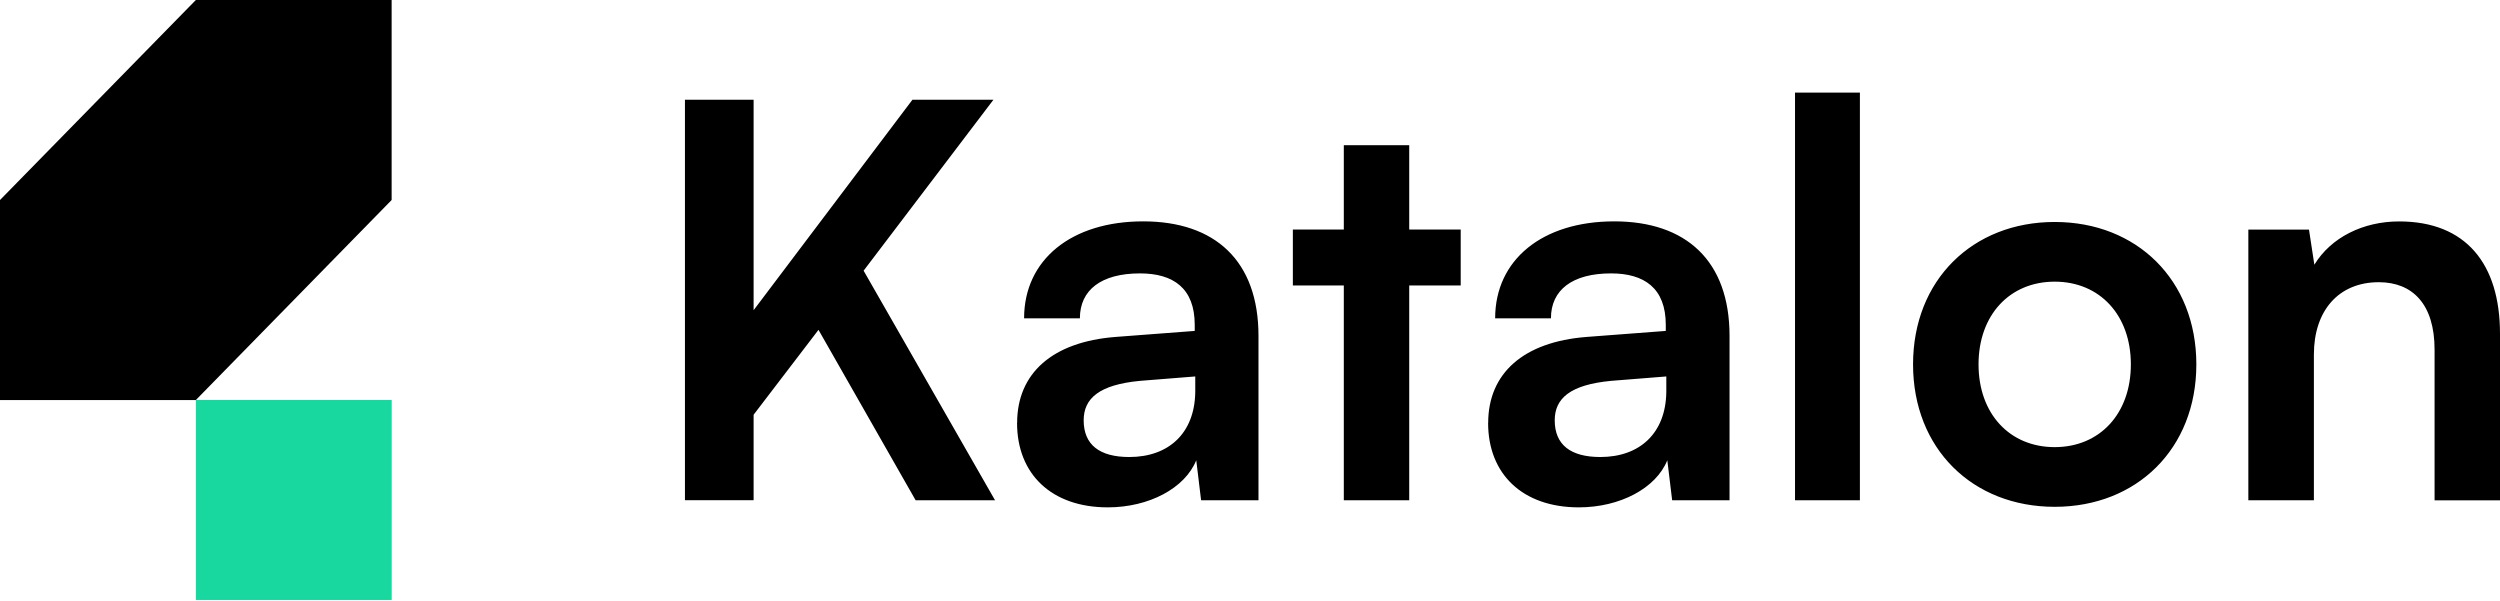 <?xml version="1.0" encoding="UTF-8"?>
<svg width="512px" height="123px" viewBox="0 0 512 123" version="1.1" xmlns="http://www.w3.org/2000/svg" xmlns:xlink="http://www.w3.org/1999/xlink" preserveAspectRatio="xMidYMid">
    <title>Katalon</title>
    <g>
        <path d="M154.352,63.513 L186.867,20.426 L203.457,20.426 L176.867,55.437 L203.783,102.45 L187.519,102.45 L167.627,67.551 L154.339,84.938 L154.339,102.436 L140.276,102.436 L140.276,20.426 L154.339,20.426 L154.339,63.513 L154.352,63.513 Z M208.307,86.631 C208.307,76.418 215.563,70.021 228.417,69.008 L244.681,67.773 L244.681,66.538 C244.681,59.017 240.292,55.992 233.471,55.992 C225.563,55.992 221.161,59.364 221.161,65.192 L209.734,65.192 C209.734,53.189 219.408,45.335 234.123,45.335 C248.838,45.335 257.738,53.411 257.738,68.786 L257.738,102.45 L245.985,102.45 L244.993,94.263 C242.683,99.98 235.319,103.907 226.868,103.907 C215.332,103.907 208.294,97.066 208.294,86.631 L208.307,86.631 Z M244.79,80.012 L244.79,77.098 L233.471,78 C225.115,78.791 221.936,81.594 221.936,86.076 C221.936,91.127 225.237,93.597 231.27,93.597 C239.389,93.597 244.642,88.686 244.787,80.379 L244.79,80.012 Z M275.212,102.45 L275.212,58.461 L264.777,58.461 L264.777,47.013 L275.212,47.013 L275.212,29.737 L288.609,29.737 L288.609,47.013 L299.153,47.013 L299.153,58.461 L288.609,58.461 L288.609,102.45 L275.212,102.45 Z M304.779,86.631 C304.779,76.418 312.035,70.021 324.889,69.008 L341.153,67.773 L341.153,66.538 C341.153,59.017 336.764,55.992 329.943,55.992 C322.035,55.992 317.633,59.364 317.633,65.192 L306.206,65.192 C306.206,53.189 315.88,45.335 330.596,45.335 C345.311,45.335 354.21,53.411 354.21,68.786 L354.21,102.45 L342.457,102.45 L341.465,94.263 C339.156,99.98 331.791,103.907 323.34,103.907 C311.804,103.907 304.766,97.066 304.766,86.631 L304.779,86.631 Z M341.261,80.012 L341.261,77.098 L329.943,78 C321.587,78.791 318.407,81.594 318.407,86.076 C318.407,91.127 321.709,93.597 327.742,93.597 C335.862,93.597 341.114,88.686 341.258,80.379 L341.261,80.012 Z M367.619,102.45 L367.619,18.969 L380.907,18.969 L380.907,102.45 L367.619,102.45 Z M420.802,45.459 C437.61,45.459 449.811,57.351 449.811,74.627 C449.811,91.904 437.61,103.796 420.802,103.796 C403.995,103.796 391.793,91.904 391.793,74.627 C391.793,57.351 403.995,45.459 420.802,45.459 Z M420.802,91.571 C430.028,91.571 436.4,84.73 436.4,74.627 C436.4,64.525 430.028,57.684 420.802,57.684 C411.576,57.684 405.204,64.525 405.204,74.627 C405.204,84.73 411.576,91.571 420.802,91.571 Z M460.461,102.45 L460.461,47.027 L472.88,47.027 L473.981,54.216 C477.391,48.609 483.981,45.348 491.345,45.348 C504.974,45.348 512,53.993 512,68.356 L512,102.464 L498.601,102.464 L498.601,71.603 C498.601,62.292 494.09,57.795 487.174,57.795 C478.94,57.795 473.885,63.624 473.885,72.602 L473.885,102.45 L460.461,102.45 Z" fill="#000000"></path>
        <g>
            <polygon fill="#19D89F" points="80.219 81.913 40.109 81.913 40.109 122.876 80.219 122.876"></polygon>
            <polygon fill="#000000" points="40.11 0 0 40.963 0 81.927 40.11 81.927 80.206 40.963 80.206 0"></polygon>
        </g>
    </g>
</svg>
